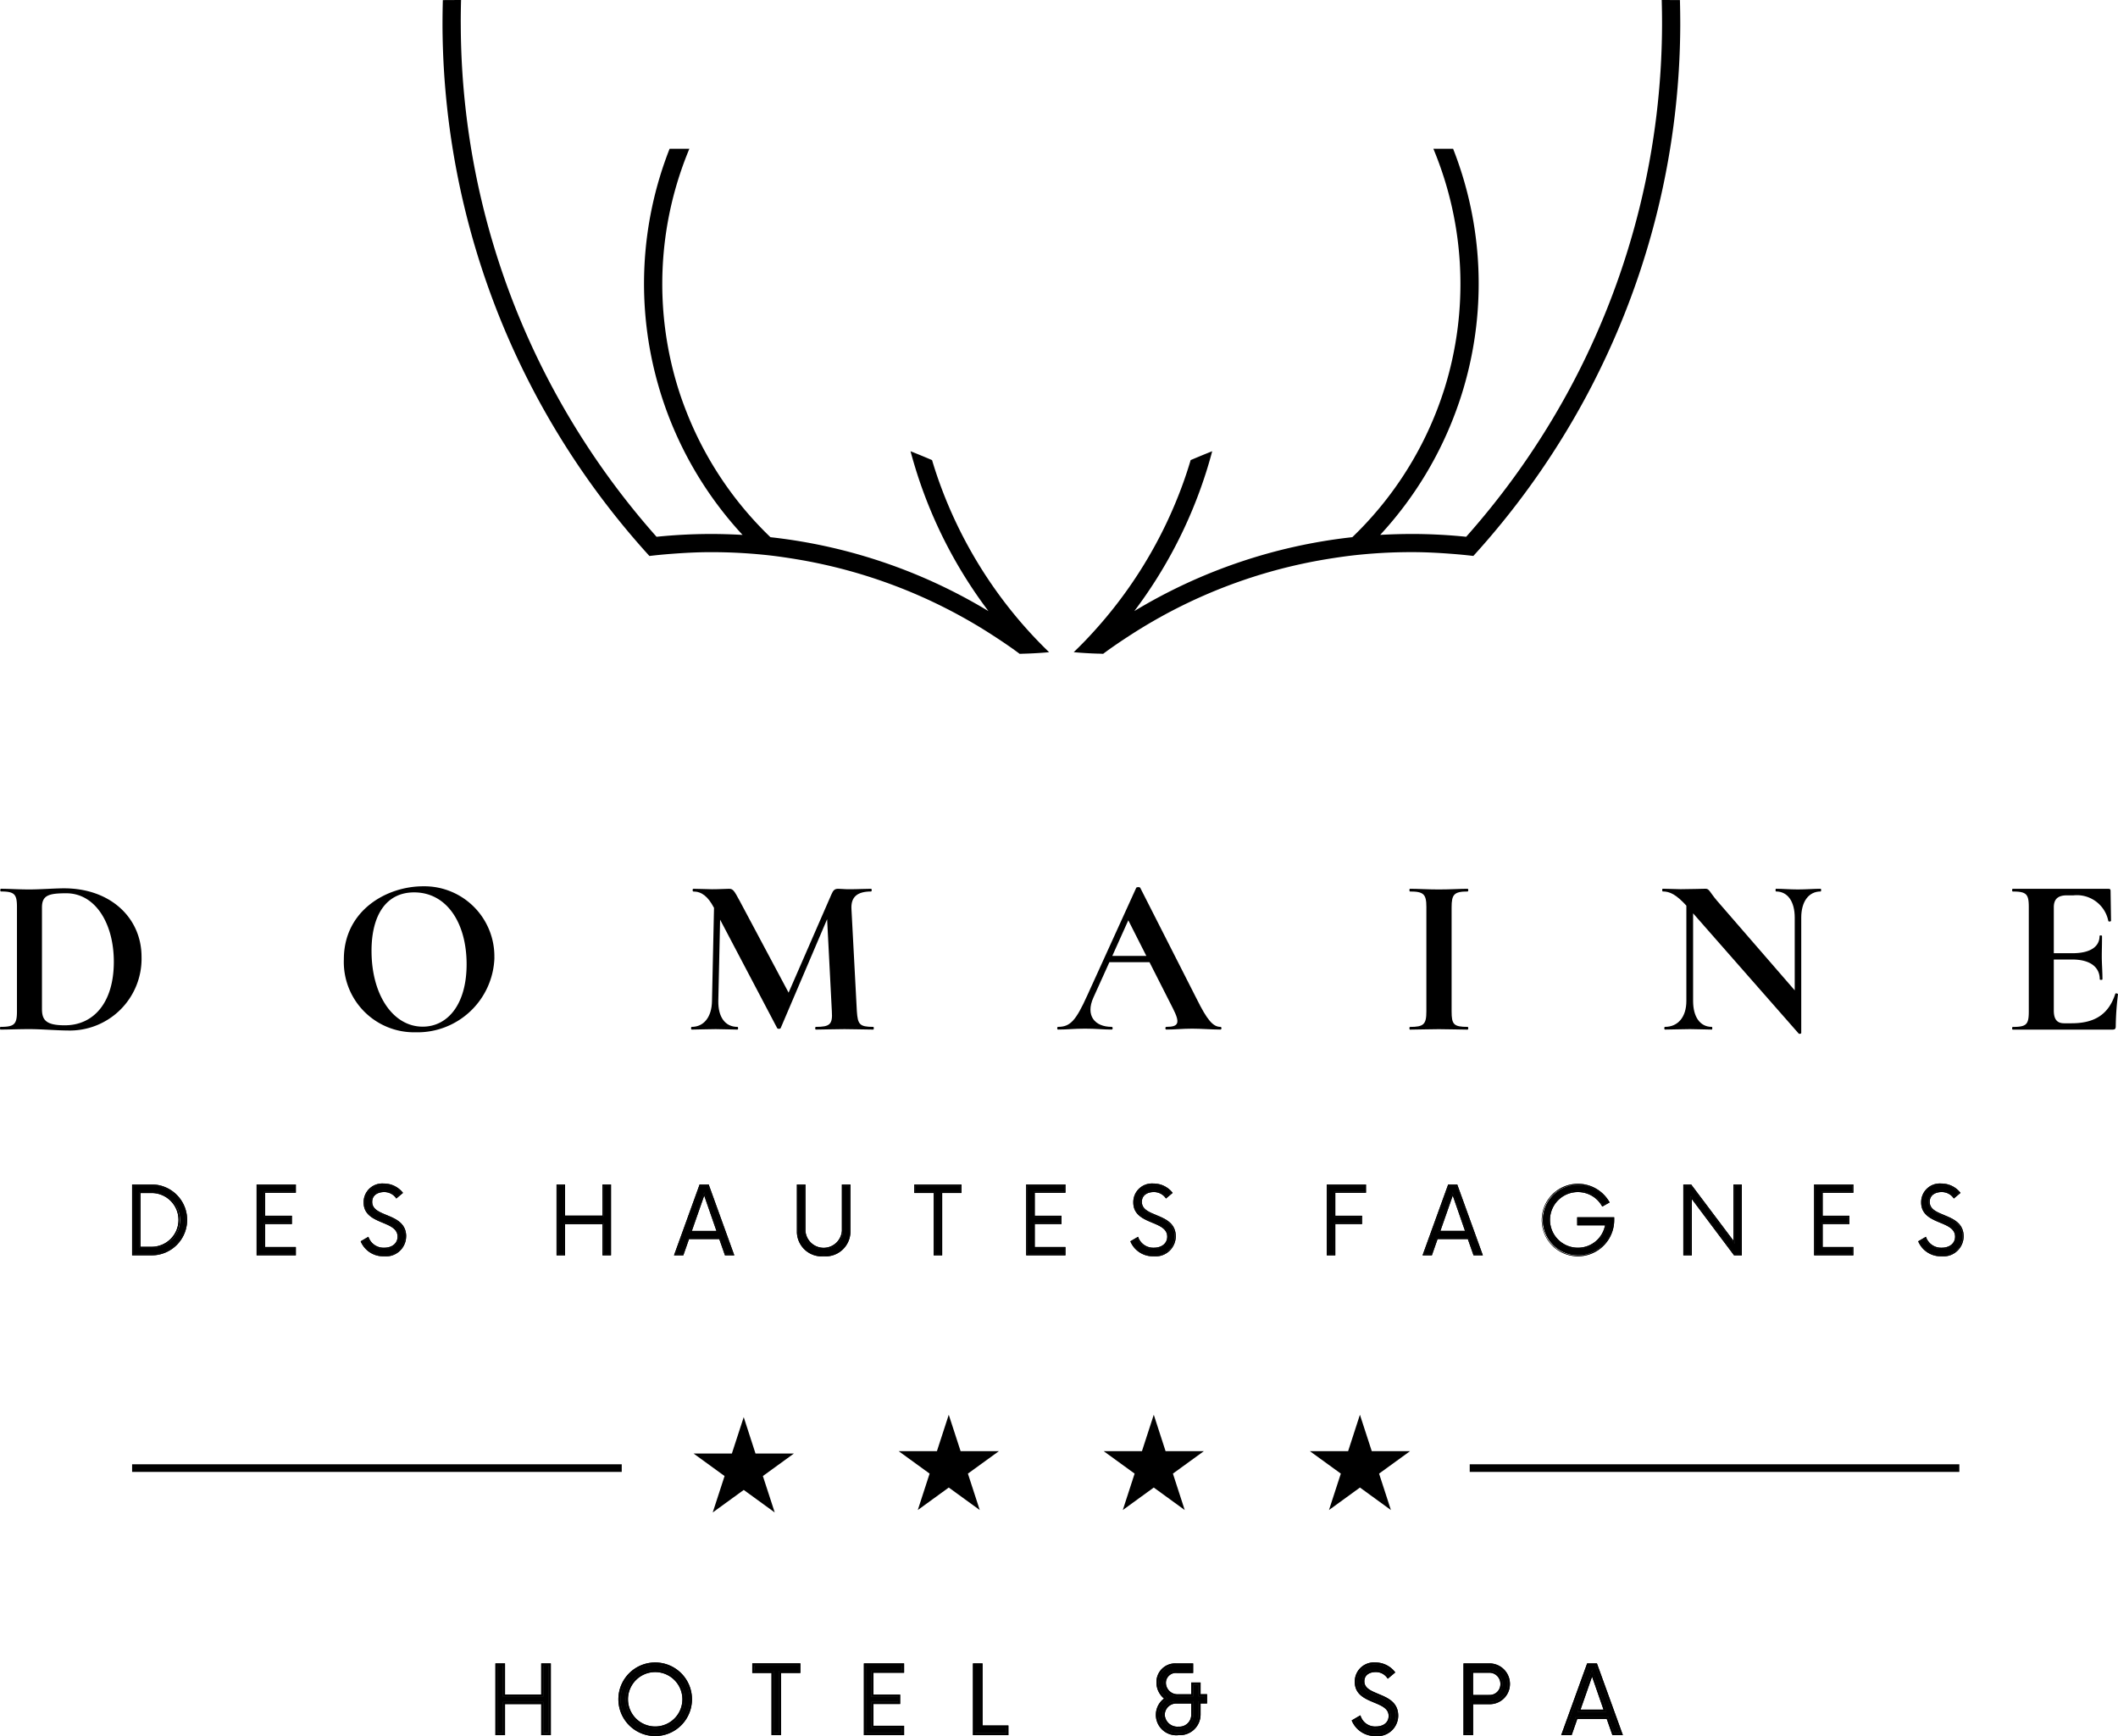 <svg xmlns="http://www.w3.org/2000/svg" width="201.46" height="165.124" viewBox="0 0 201.46 165.124">
  <path d="M56.094,60.4a42.422,42.422,0,0,1-8.808-14.447c-.261-.722-.5-1.45-.721-2.191-.677-.286-1.357-.573-2.048-.841q.29,1.077.627,2.131a43.949,43.949,0,0,0,6.785,13.074,50.806,50.806,0,0,0-20.736-7.03,33.488,33.488,0,0,1-8.11-12.242c-.235-.612-.453-1.23-.65-1.859a33.379,33.379,0,0,1,1.047-22.841H21.6a35.061,35.061,0,0,0-1.048,22.583c.176.617.371,1.225.581,1.826a35.2,35.2,0,0,0,7.408,12.314c-1.058-.058-2.126-.091-3.2-.087q-2.522.013-4.981.267A74.225,74.225,0,0,1,10.9,37.674c-.322-.585-.639-1.173-.943-1.765a73.467,73.467,0,0,1-8.219-33.5C1.73,1.6,1.744.8,1.764,0L.032.01Q0,1.208,0,2.416A75.261,75.261,0,0,0,8,35.878q.443.881.9,1.741a75.936,75.936,0,0,0,9.39,13.692c.458.532.92,1.054,1.392,1.571.719-.087,1.437-.154,2.166-.208,1.161-.087,2.325-.15,3.507-.155a49.8,49.8,0,0,1,5.073.236c1.056.1,2.1.25,3.141.42a49.05,49.05,0,0,1,18.711,7.214c.888.574,1.767,1.164,2.618,1.8.166-.005.329-.013.5-.017.722-.022,1.44-.062,2.15-.124.048,0,.1-.011.15-.014-.548-.531-1.082-1.072-1.6-1.631" transform="translate(42.09 -0.001)" fill="#000"/>
  <path d="M342.63,0c.021.8.034,1.6.031,2.407a73.491,73.491,0,0,1-8.22,33.5q-.46.889-.944,1.766a74.195,74.195,0,0,1-9.468,13.381c-1.636-.167-3.3-.258-4.978-.267-1.076,0-2.14.028-3.2.087a35.18,35.18,0,0,0,7.4-12.314q.318-.9.584-1.826a35.053,35.053,0,0,0-1.048-22.583h-1.877a33.393,33.393,0,0,1,1.047,22.841c-.2.629-.416,1.247-.648,1.859A33.534,33.534,0,0,1,313.2,51.093a50.8,50.8,0,0,0-20.737,7.03,44,44,0,0,0,6.786-13.074q.339-1.055.623-2.13c-.689.269-1.367.555-2.049.841-.218.741-.457,1.469-.718,2.192A42.338,42.338,0,0,1,288.3,60.4c-.515.559-1.05,1.1-1.6,1.631.052,0,.1.012.151.014q1.065.093,2.149.124c.165,0,.332.012.5.017.847-.632,1.725-1.222,2.618-1.8a48.989,48.989,0,0,1,18.709-7.214c1.037-.169,2.081-.317,3.139-.42a49.8,49.8,0,0,1,5.073-.237c1.182.005,2.348.068,3.507.155.727.054,1.451.121,2.166.208q.706-.775,1.391-1.571a75.758,75.758,0,0,0,9.39-13.692c.306-.573.61-1.153.9-1.741a75.135,75.135,0,0,0,8-33.462c0-.806-.011-1.607-.031-2.406Z" transform="translate(-184.57)" fill="#000"/>
  <path d="M76.459.931c-.879,0-2.25.107-3.3.107-1.028,0-1.95-.064-2.7-.064-.086,0-.086.257,0,.257,1.285,0,1.521.257,1.521,1.478v9.921c0,1.243-.257,1.479-1.564,1.479-.064,0-.064.257,0,.257.75,0,1.714-.043,2.743-.043,1.136,0,2.679.129,3.6.129A6.826,6.826,0,0,0,83.83,7.445c0-3.686-2.936-6.514-7.371-6.514m.086,13.029c-1.8,0-2.186-.493-2.186-1.564V2.752c0-1.157.643-1.35,2.314-1.35,2.764,0,4.521,2.871,4.521,6.514,0,3.921-1.95,6.043-4.65,6.043" transform="translate(-70.367 83.56)" fill="#000"/>
  <path d="M242.684,6.793A6.662,6.662,0,0,0,235.913,0c-3.471,0-7.545,2.293-7.545,6.943a6.684,6.684,0,0,0,6.8,6.943,7.324,7.324,0,0,0,7.521-7.093M231,6.15c0-3.471,1.436-5.571,4.051-5.571,3.107,0,4.993,2.914,4.993,6.836,0,3.814-1.8,5.936-4.178,5.936-2.807,0-4.865-3-4.865-7.2" transform="translate(-195.661 84.298)" fill="#000"/>
  <path d="M405.236,14.275c-1.307,0-1.478-.236-1.564-1.479l-.514-9.728c-.065-1.136.536-1.671,1.864-1.671.086,0,.086-.257,0-.257-.643,0-1.2.043-2.121.043-.429,0-.729-.043-1.007-.043-.321,0-.472.129-.643.536l-4.072,9.343-4.671-8.764c-.493-.9-.6-1.114-.986-1.114-.322,0-.9.043-1.629.043-.45,0-1.178-.043-1.779-.043-.086,0-.086.257,0,.257.793,0,1.393.471,1.95,1.521l.021.021-.193,8.871c-.021,1.521-.771,2.464-1.928,2.464-.086,0-.086.257,0,.257.621,0,1.35-.043,2.272-.043.814,0,1.457.043,2.078.043.086,0,.086-.257,0-.257-1.178,0-1.843-.943-1.821-2.464l.171-7.736,5.422,10.307c.043.107.3.107.343,0l4.414-10.35.45,8.764c.086,1.243-.193,1.479-1.522,1.479-.086,0-.086.257,0,.257.75,0,1.65-.043,2.721-.043,1.029,0,1.993.043,2.743.043.064,0,.064-.257,0-.257" transform="translate(-322.169 83.395)" fill="#000"/>
  <path d="M571.673,13.669c-.707,0-1.264-.643-2.271-2.678L564.044.447c-.043-.107-.364-.086-.386,0l-4.65,10.221c-1.093,2.421-1.628,3-2.786,3-.107,0-.107.257,0,.257.964,0,1.457-.086,2.572-.086,1.092,0,1.671.086,2.528.086.129,0,.129-.257,0-.257-1.607,0-2.507-1.071-1.736-2.786l1.521-3.364h3.814l2.229,4.393c.707,1.393.557,1.757-.622,1.757-.128,0-.128.257,0,.257.879,0,1.479-.086,2.464-.086.857,0,1.821.086,2.678.086.129,0,.129-.257,0-.257m-10.285-6.75,1.521-3.386,1.714,3.386Z" transform="translate(-455.584 84)" fill="#000"/>
  <path d="M723.527,14.532c.086,0,.086-.257,0-.257-1.329,0-1.522-.236-1.522-1.479V2.918c0-1.222.214-1.521,1.522-1.521.086,0,.086-.257,0-.257-.729,0-1.65.064-2.743.064-1.029,0-1.993-.064-2.743-.064-.064,0-.064.257,0,.257,1.307,0,1.564.257,1.564,1.478V12.8c0,1.243-.257,1.479-1.564,1.479-.064,0-.064.257,0,.257.75,0,1.714-.043,2.743-.043,1.093,0,1.993.043,2.743.043" transform="translate(-583.931 83.395)" fill="#000"/>
  <path d="M838.858,14.532c.064,0,.064-.257,0-.257-1.115,0-1.779-.943-1.779-2.464V3.475l10.05,11.443c.043.043.236.022.236-.064V3.882c0-1.521.707-2.486,1.843-2.486.065,0,.065-.257,0-.257-.621,0-1.392.064-2.164.064-.793,0-1.457-.064-2.078-.064-.064,0-.064.257,0,.257,1.115,0,1.779.964,1.779,2.486V10.8l-7.414-8.55c-.686-.814-.707-1.114-1.071-1.114-.45,0-1.329.043-2.358.043-.514,0-1.157-.043-1.714-.043-.065,0-.065.257,0,.257.685,0,1.286.3,2.25,1.35V11.81c0,1.521-.793,2.464-2.036,2.464-.086,0-.086.257,0,.257.686,0,1.521-.043,2.379-.043.792,0,1.457.043,2.079.043" transform="translate(-676.034 83.395)" fill="#000"/>
  <path d="M1004.741,11.125c-.621,1.928-1.928,2.807-4.157,2.807h-.708c-.686,0-.986-.386-.986-1.222V7.868h1.757c1.714,0,2.615.728,2.615,1.886,0,.064.257.064.257,0,0-.814-.064-1.457-.064-2.186,0-.579.022-.986.022-1.928,0-.086-.236-.086-.236,0,0,1.007-.879,1.629-2.572,1.629h-1.778V2.9c0-.772.386-1.136,1.243-1.136h.643a3.046,3.046,0,0,1,3.3,2.443c.043.086.257.043.257-.021l-.043-2.85c0-.129-.043-.193-.214-.193h-9.086c-.086,0-.086.257,0,.257,1.307,0,1.521.257,1.521,1.478V12.8c0,1.243-.214,1.479-1.521,1.479-.086,0-.086.257,0,.257h9.471c.257,0,.321-.086.321-.321a26.8,26.8,0,0,1,.214-3.043c0-.064-.235-.129-.257-.043" transform="translate(-803.537 83.395)" fill="#000"/>
  <path d="M76.673,120.734a3.269,3.269,0,0,0-3.266-3.266H71.645V124h1.762a3.269,3.269,0,0,0,3.266-3.266M72.238,123.4v-5.323H73.4a2.662,2.662,0,1,1,0,5.323Z" transform="translate(-58.975 -4.705)" fill="#000"/>
  <path d="M76.673,120.734a3.269,3.269,0,0,0-3.266-3.266H71.645V124h1.762A3.269,3.269,0,0,0,76.673,120.734ZM72.238,123.4v-5.323H73.4a2.662,2.662,0,1,1,0,5.323Z" transform="translate(-58.975 -4.705)" fill="#000"/>
  <path d="M76.38,120.337a3.373,3.373,0,0,0-3.369-3.369H71.145v6.739H73.01a3.373,3.373,0,0,0,3.369-3.369m-5.131-3.266H73.01a3.266,3.266,0,0,1,0,6.532H71.249Z" transform="translate(-58.579 -4.309)" fill="#000"/>
  <path d="M76.38,120.337a3.373,3.373,0,0,0-3.369-3.369H71.145v6.739H73.01A3.373,3.373,0,0,0,76.38,120.337Zm-5.131-3.266H73.01a3.266,3.266,0,0,1,0,6.532H71.249Z" transform="translate(-58.579 -4.309)" fill="#000"/>
  <path d="M78.34,123.049a2.609,2.609,0,0,0-2.673-2.662H74.51v5.323h1.158a2.609,2.609,0,0,0,2.673-2.661m-2.673,2.558H74.614v-5.116h1.054a2.558,2.558,0,1,1,0,5.116" transform="translate(-61.247 -7.02)" fill="#000"/>
  <path d="M78.34,123.049a2.609,2.609,0,0,0-2.673-2.662H74.51v5.323h1.158A2.609,2.609,0,0,0,78.34,123.049Zm-2.673,2.558H74.614v-5.116h1.054a2.558,2.558,0,1,1,0,5.116Z" transform="translate(-61.247 -7.02)" fill="#000"/>
  <path d="M129.46,121.025H132v-.582H129.46V118.05h2.919v-.582h-3.524V124h3.524v-.582H129.46Z" transform="translate(-104.343 -4.705)" fill="#000"/>
  <path d="M129.46,121.025H132v-.582H129.46V118.05h2.919v-.582h-3.524V124h3.524v-.582H129.46Z" transform="translate(-104.343 -4.705)" fill="#000"/>
  <path d="M132.087,122.918h-2.919v-2.186h2.543v-.789h-2.543v-2.186h2.919v-.789h-3.731v6.739h3.731Zm-.1.686H128.46v-6.532h3.524v.582h-2.919v2.393h2.544v.582h-2.544v2.393h2.919Z" transform="translate(-103.947 -4.309)" fill="#000"/>
  <path d="M132.087,122.918h-2.919v-2.186h2.543v-.789h-2.543v-2.186h2.919v-.789h-3.731v6.739h3.731Zm-.1.686H128.46v-6.532h3.524v.582h-2.919v2.393h2.544v.582h-2.544v2.393h2.919Z" transform="translate(-103.947 -4.309)" fill="#000"/>
  <path d="M179.127,120.029c-.737-.3-1.433-.593-1.433-1.348,0-.629.476-1.036,1.213-1.036a1.468,1.468,0,0,1,1.2.563l.472-.4a2.207,2.207,0,0,0-1.7-.771,1.672,1.672,0,0,0-1.795,1.7c0,1.1.884,1.469,1.739,1.826.766.319,1.49.62,1.49,1.426,0,.692-.554,1.158-1.379,1.158a1.617,1.617,0,0,1-1.552-.994l-.55.322a2.219,2.219,0,0,0,2.091,1.276,1.8,1.8,0,0,0,1.994-1.784c0-1.193-.913-1.571-1.8-1.937" transform="translate(-142.394 -4.366)" fill="#000"/>
  <path d="M179.127,120.029c-.737-.3-1.433-.593-1.433-1.348,0-.629.476-1.036,1.213-1.036a1.468,1.468,0,0,1,1.2.563l.472-.4a2.207,2.207,0,0,0-1.7-.771,1.672,1.672,0,0,0-1.795,1.7c0,1.1.884,1.469,1.739,1.826.766.319,1.49.62,1.49,1.426,0,.692-.554,1.158-1.379,1.158a1.617,1.617,0,0,1-1.552-.994l-.55.322a2.219,2.219,0,0,0,2.091,1.276,1.8,1.8,0,0,0,1.994-1.784C180.924,120.772,180.011,120.395,179.127,120.029Z" transform="translate(-142.394 -4.366)" fill="#000"/>
  <path d="M180.526,121.569c0-1.262-.988-1.671-1.861-2.032-.734-.3-1.369-.566-1.369-1.252s.6-.933,1.109-.933a1.362,1.362,0,0,1,1.152.564l.032.046.634-.533-.031-.039a2.3,2.3,0,0,0-1.81-.849,1.771,1.771,0,0,0-1.9,1.8c0,1.171.958,1.57,1.8,1.921.734.306,1.427.594,1.427,1.33,0,.63-.513,1.054-1.275,1.054a1.517,1.517,0,0,1-1.478-.984l-.022-.057-.733.43.017.042a2.316,2.316,0,0,0,2.2,1.381,1.914,1.914,0,0,0,2.1-1.887m-2.1,1.784a2.219,2.219,0,0,1-2.091-1.276l.55-.322a1.617,1.617,0,0,0,1.552.994c.825,0,1.379-.465,1.379-1.157,0-.805-.724-1.107-1.49-1.426-.855-.356-1.739-.724-1.739-1.826a1.672,1.672,0,0,1,1.795-1.7,2.208,2.208,0,0,1,1.7.77l-.472.4a1.469,1.469,0,0,0-1.2-.563c-.737,0-1.213.407-1.213,1.036,0,.755.7,1.043,1.432,1.348.883.366,1.8.743,1.8,1.937a1.8,1.8,0,0,1-1.994,1.784" transform="translate(-141.893 -3.97)" fill="#000"/>
  <path d="M180.526,121.569c0-1.262-.988-1.671-1.861-2.032-.734-.3-1.369-.566-1.369-1.252s.6-.933,1.109-.933a1.362,1.362,0,0,1,1.152.564l.032.046.634-.533-.031-.039a2.3,2.3,0,0,0-1.81-.849,1.771,1.771,0,0,0-1.9,1.8c0,1.171.958,1.57,1.8,1.921.734.306,1.427.594,1.427,1.33,0,.63-.513,1.054-1.275,1.054a1.517,1.517,0,0,1-1.478-.984l-.022-.057-.733.43.017.042a2.316,2.316,0,0,0,2.2,1.381A1.914,1.914,0,0,0,180.526,121.569Zm-2.1,1.784a2.219,2.219,0,0,1-2.091-1.276l.55-.322a1.617,1.617,0,0,0,1.552.994c.825,0,1.379-.465,1.379-1.157,0-.805-.724-1.107-1.49-1.426-.855-.356-1.739-.724-1.739-1.826a1.672,1.672,0,0,1,1.795-1.7,2.208,2.208,0,0,1,1.7.77l-.472.4a1.469,1.469,0,0,0-1.2-.563c-.737,0-1.213.407-1.213,1.036,0,.755.7,1.043,1.432,1.348.883.366,1.8.743,1.8,1.937A1.8,1.8,0,0,1,178.429,123.353Z" transform="translate(-141.893 -3.97)" fill="#000"/>
  <path d="M267.3,117.469h-.6V124h.6v-2.964h3.764V124h.6v-6.532h-.6v2.964H267.3Z" transform="translate(-213.648 -4.706)" fill="#000"/>
  <path d="M267.3,117.469h-.6V124h.6v-2.964h3.764V124h.6v-6.532h-.6v2.964H267.3Z" transform="translate(-213.648 -4.706)" fill="#000"/>
  <path d="M270.561,119.932H267v-2.964h-.811v6.739H267v-2.964h3.557v2.964h.811v-6.739h-.811Zm.1-2.86h.6V123.6h-.6v-2.964H266.9V123.6h-.6v-6.532h.6v2.964h3.764Z" transform="translate(-213.251 -4.309)" fill="#000"/>
  <path d="M270.561,119.932H267v-2.964h-.811v6.739H267v-2.964h3.557v2.964h.811v-6.739h-.811Zm.1-2.86h.6V123.6h-.6v-2.964H266.9V123.6h-.6v-6.532h.6v2.964h3.764Z" transform="translate(-213.251 -4.309)" fill="#000"/>
  <path d="M323.222,117.468,320.859,124h.664l.542-1.548h3.026l.542,1.548h.664l-2.362-6.532Zm-.961,4.412,1.323-3.781,1.311,3.781Z" transform="translate(-256.601 -4.705)" fill="#000"/>
  <path d="M323.222,117.468,320.859,124h.664l.542-1.548h3.026l.542,1.548h.664l-2.362-6.532Zm-.961,4.412,1.323-3.781,1.311,3.781Z" transform="translate(-256.601 -4.705)" fill="#000"/>
  <path d="M322.584,116.968l-2.437,6.739h.885l.542-1.548h2.879l.542,1.548h.885l-2.437-6.739Zm2.484,6.635-.542-1.548H321.5l-.542,1.548h-.664l2.363-6.532h.712l2.362,6.532Z" transform="translate(-256.036 -4.309)" fill="#000"/>
  <path d="M322.584,116.968l-2.437,6.739h.885l.542-1.548h2.879l.542,1.548h.885l-2.437-6.739Zm2.484,6.635-.542-1.548H321.5l-.542,1.548h-.664l2.363-6.532h.712l2.362,6.532Z" transform="translate(-256.036 -4.309)" fill="#000"/>
  <path d="M327.629,124.3h2.634l-1.311-3.781Zm.146-.1,1.177-3.363,1.166,3.363Z" transform="translate(-261.969 -7.124)" fill="#000"/>
  <path d="M327.629,124.3h2.634l-1.311-3.781Zm.146-.1,1.177-3.363,1.166,3.363Z" transform="translate(-261.969 -7.124)" fill="#000"/>
  <path d="M379.546,124.088a2.263,2.263,0,0,0,2.447-2.215v-4.4h-.6v4.295a1.746,1.746,0,0,1-1.843,1.721,1.721,1.721,0,0,1-1.832-1.721v-4.295h-.6v4.4a2.257,2.257,0,0,0,2.437,2.215" transform="translate(-301.207 -4.705)" fill="#000"/>
  <path d="M379.546,124.088a2.263,2.263,0,0,0,2.447-2.215v-4.4h-.6v4.295a1.746,1.746,0,0,1-1.843,1.721,1.721,1.721,0,0,1-1.832-1.721v-4.295h-.6v4.4A2.257,2.257,0,0,0,379.546,124.088Z" transform="translate(-301.207 -4.705)" fill="#000"/>
  <path d="M379.149,123.8a2.363,2.363,0,0,0,2.551-2.319v-4.508h-.811v4.4a1.738,1.738,0,0,1-3.468,0v-4.4h-.811v4.508a2.357,2.357,0,0,0,2.54,2.319m-2.437-6.724h.6v4.295a1.721,1.721,0,0,0,1.832,1.721,1.746,1.746,0,0,0,1.843-1.721v-4.295h.6v4.4a2.454,2.454,0,0,1-4.884,0Z" transform="translate(-300.81 -4.309)" fill="#000"/>
  <path d="M379.149,123.8a2.363,2.363,0,0,0,2.551-2.319v-4.508h-.811v4.4a1.738,1.738,0,0,1-3.468,0v-4.4h-.811v4.508A2.357,2.357,0,0,0,379.149,123.8Zm-2.437-6.724h.6v4.295a1.721,1.721,0,0,0,1.832,1.721,1.746,1.746,0,0,0,1.843-1.721v-4.295h.6v4.4a2.454,2.454,0,0,1-4.884,0Z" transform="translate(-300.81 -4.309)" fill="#000"/>
  <path d="M432.9,124h.6v-5.927h1.836v-.6h-4.276v.6H432.9Z" transform="translate(-343.991 -4.705)" fill="#000"/>
  <path d="M432.9,124h.6v-5.927h1.836v-.6h-4.276v.6H432.9Z" transform="translate(-343.991 -4.705)" fill="#000"/>
  <path d="M430.561,117.779H432.4v5.927h.811v-5.927h1.836v-.811h-4.483Zm.1-.708h4.276v.6H433.1V123.6h-.6v-5.927h-1.836Z" transform="translate(-343.594 -4.309)" fill="#000"/>
  <path d="M430.561,117.779H432.4v5.927h.811v-5.927h1.836v-.811h-4.483Zm.1-.708h4.276v.6H433.1V123.6h-.6v-5.927h-1.836Z" transform="translate(-343.594 -4.309)" fill="#000"/>
  <path d="M486.027,123.418h-2.919v-2.393h2.544v-.582h-2.544V118.05h2.919v-.582H482.5V124h3.523Z" transform="translate(-384.784 -4.705)" fill="#000"/>
  <path d="M486.027,123.418h-2.919v-2.393h2.544v-.582h-2.544V118.05h2.919v-.582H482.5V124h3.523Z" transform="translate(-384.784 -4.705)" fill="#000"/>
  <path d="M482,123.707h3.731v-.789h-2.92v-2.186h2.544v-.789h-2.544v-2.186h2.92v-.789H482Zm.1-6.635h3.524v.582h-2.919v2.393h2.544v.582h-2.544v2.393h2.919v.582h-3.524Z" transform="translate(-384.388 -4.309)" fill="#000"/>
  <path d="M482,123.707h3.731v-.789h-2.92v-2.186h2.544v-.789h-2.544v-2.186h2.92v-.789H482Zm.1-6.635h3.524v.582h-2.919v2.393h2.544v.582h-2.544v2.393h2.919v.582h-3.524Z" transform="translate(-384.388 -4.309)" fill="#000"/>
  <path d="M532.774,120.029c-.737-.3-1.432-.593-1.432-1.348,0-.629.476-1.036,1.213-1.036a1.468,1.468,0,0,1,1.2.563l.472-.4a2.208,2.208,0,0,0-1.7-.771,1.672,1.672,0,0,0-1.8,1.7c0,1.1.884,1.469,1.739,1.826.766.319,1.49.62,1.49,1.426,0,.692-.554,1.158-1.379,1.158a1.617,1.617,0,0,1-1.552-.994l-.55.322a2.219,2.219,0,0,0,2.091,1.276,1.8,1.8,0,0,0,1.994-1.784c0-1.193-.913-1.571-1.8-1.937" transform="translate(-422.834 -4.366)" fill="#000"/>
  <path d="M532.774,120.029c-.737-.3-1.432-.593-1.432-1.348,0-.629.476-1.036,1.213-1.036a1.468,1.468,0,0,1,1.2.563l.472-.4a2.208,2.208,0,0,0-1.7-.771,1.672,1.672,0,0,0-1.8,1.7c0,1.1.884,1.469,1.739,1.826.766.319,1.49.62,1.49,1.426,0,.692-.554,1.158-1.379,1.158a1.617,1.617,0,0,1-1.552-.994l-.55.322a2.219,2.219,0,0,0,2.091,1.276,1.8,1.8,0,0,0,1.994-1.784C534.571,120.772,533.658,120.395,532.774,120.029Z" transform="translate(-422.834 -4.366)" fill="#000"/>
  <path d="M532.313,119.537c-.734-.3-1.368-.566-1.368-1.252s.6-.933,1.109-.933a1.363,1.363,0,0,1,1.152.564l.032.046.634-.533-.031-.039a2.3,2.3,0,0,0-1.81-.849,1.771,1.771,0,0,0-1.9,1.8c0,1.171.958,1.57,1.8,1.921.734.306,1.427.594,1.427,1.33,0,.63-.513,1.054-1.275,1.054a1.517,1.517,0,0,1-1.478-.984l-.021-.057-.733.43.017.042a2.317,2.317,0,0,0,2.2,1.381,1.914,1.914,0,0,0,2.1-1.887c0-1.262-.989-1.671-1.86-2.032m-.237,3.816a2.219,2.219,0,0,1-2.091-1.276l.55-.322a1.618,1.618,0,0,0,1.552.994c.825,0,1.379-.465,1.379-1.157,0-.805-.724-1.107-1.49-1.426-.855-.356-1.739-.724-1.739-1.826a1.672,1.672,0,0,1,1.795-1.7,2.208,2.208,0,0,1,1.7.77l-.472.4a1.469,1.469,0,0,0-1.2-.563c-.737,0-1.213.407-1.213,1.036,0,.755.7,1.043,1.433,1.348.883.366,1.8.743,1.8,1.937a1.8,1.8,0,0,1-1.994,1.784" transform="translate(-422.333 -3.97)" fill="#000"/>
  <path d="M532.313,119.537c-.734-.3-1.368-.566-1.368-1.252s.6-.933,1.109-.933a1.363,1.363,0,0,1,1.152.564l.032.046.634-.533-.031-.039a2.3,2.3,0,0,0-1.81-.849,1.771,1.771,0,0,0-1.9,1.8c0,1.171.958,1.57,1.8,1.921.734.306,1.427.594,1.427,1.33,0,.63-.513,1.054-1.275,1.054a1.517,1.517,0,0,1-1.478-.984l-.021-.057-.733.43.017.042a2.317,2.317,0,0,0,2.2,1.381,1.914,1.914,0,0,0,2.1-1.887C534.173,120.307,533.185,119.9,532.313,119.537Zm-.237,3.816a2.219,2.219,0,0,1-2.091-1.276l.55-.322a1.618,1.618,0,0,0,1.552.994c.825,0,1.379-.465,1.379-1.157,0-.805-.724-1.107-1.49-1.426-.855-.356-1.739-.724-1.739-1.826a1.672,1.672,0,0,1,1.795-1.7,2.208,2.208,0,0,1,1.7.77l-.472.4a1.469,1.469,0,0,0-1.2-.563c-.737,0-1.213.407-1.213,1.036,0,.755.7,1.043,1.433,1.348.883.366,1.8.743,1.8,1.937A1.8,1.8,0,0,1,532.076,123.353Z" transform="translate(-422.333 -3.97)" fill="#000"/>
  <path d="M621.193,121.025h2.543v-.582h-2.543V118.05h2.919v-.582h-3.524V124h.6Z" transform="translate(-494.285 -4.705)" fill="#000"/>
  <path d="M621.193,121.025h2.543v-.582h-2.543V118.05h2.919v-.582h-3.524V124h.6Z" transform="translate(-494.285 -4.705)" fill="#000"/>
  <path d="M620.089,123.707h.811v-2.974h2.543v-.789H620.9v-2.186h2.919v-.789h-3.731Zm.1-6.635h3.523v.582H620.8v2.393h2.543v.582H620.8V123.6h-.6Z" transform="translate(-493.889 -4.309)" fill="#000"/>
  <path d="M620.089,123.707h.811v-2.974h2.543v-.789H620.9v-2.186h2.919v-.789h-3.731Zm.1-6.635h3.523v.582H620.8v2.393h2.543v.582H620.8V123.6h-.6Z" transform="translate(-493.889 -4.309)" fill="#000"/>
  <path d="M669.051,122.451l.542,1.548h.664l-2.363-6.532h-.712L664.819,124h.663l.542-1.548Zm-1.507-4.352,1.311,3.781h-2.634Z" transform="translate(-529.359 -4.705)" fill="#000"/>
  <path d="M669.051,122.451l.542,1.548h.664l-2.363-6.532h-.712L664.819,124h.663l.542-1.548Zm-1.507-4.352,1.311,3.781h-2.634Z" transform="translate(-529.359 -4.705)" fill="#000"/>
  <path d="M665.533,122.158h2.879l.542,1.548h.885l-2.437-6.739h-.858l-2.438,6.739h.885Zm-1.279,1.445,2.363-6.532h.712l2.362,6.532h-.664l-.542-1.548h-3.026l-.542,1.548Z" transform="translate(-528.794 -4.309)" fill="#000"/>
  <path d="M665.533,122.158h2.879l.542,1.548h.885l-2.437-6.739h-.858l-2.438,6.739h.885Zm-1.279,1.445,2.363-6.532h.712l2.362,6.532h-.664l-.542-1.548h-3.026l-.542,1.548Z" transform="translate(-528.794 -4.309)" fill="#000"/>
  <path d="M672.912,120.519l-1.323,3.781h2.634Zm0,.315,1.166,3.363h-2.343Z" transform="translate(-534.728 -7.125)" fill="#000"/>
  <path d="M672.912,120.519l-1.323,3.781h2.634Zm0,.315,1.166,3.363h-2.343Z" transform="translate(-534.728 -7.125)" fill="#000"/>
  <path d="M725.313,120.868a2.721,2.721,0,0,1-2.7,2.277,2.75,2.75,0,0,1,0-5.5,2.725,2.725,0,0,1,2.364,1.342l.518-.292a3.342,3.342,0,1,0,.472,1.7v-.147h-3.313v.56h2.674Z" transform="translate(-572.526 -4.366)" fill="#000"/>
  <path d="M725.313,120.868a2.721,2.721,0,0,1-2.7,2.277,2.75,2.75,0,0,1,0-5.5,2.725,2.725,0,0,1,2.364,1.342l.518-.292a3.342,3.342,0,1,0,.472,1.7v-.147h-3.313v.56h2.674Z" transform="translate(-572.526 -4.366)" fill="#000"/>
  <path d="M722.149,120.515H724.8a2.619,2.619,0,0,1-2.592,2.13,2.646,2.646,0,0,1,0-5.293,2.619,2.619,0,0,1,2.3,1.333l.025.046.7-.394-.025-.045a3.444,3.444,0,1,0,.46,1.706v-.251h-3.521Zm.1-.664h3.314V120a3.376,3.376,0,1,1-.472-1.7l-.518.292a2.725,2.725,0,0,0-2.364-1.341,2.75,2.75,0,1,0,0,5.5,2.721,2.721,0,0,0,2.7-2.277l.01-.06h-2.674Z" transform="translate(-572.129 -3.97)" fill="#000"/>
  <path d="M722.149,120.515H724.8a2.619,2.619,0,0,1-2.592,2.13,2.646,2.646,0,0,1,0-5.293,2.619,2.619,0,0,1,2.3,1.333l.025.046.7-.394-.025-.045a3.444,3.444,0,1,0,.46,1.706v-.251h-3.521Zm.1-.664h3.314V120a3.376,3.376,0,1,1-.472-1.7l-.518.292a2.725,2.725,0,0,0-2.364-1.341,2.75,2.75,0,1,0,0,5.5,2.721,2.721,0,0,0,2.7-2.277l.01-.06h-2.674Z" transform="translate(-572.129 -3.97)" fill="#000"/>
  <path d="M784.424,117.469V124h.6v-5.555L789.2,124h.586v-6.532h-.593v5.555l-4.18-5.555Z" transform="translate(-624.206 -4.706)" fill="#000"/>
  <path d="M784.424,117.469V124h.6v-5.555L789.2,124h.586v-6.532h-.593v5.555l-4.18-5.555Z" transform="translate(-624.206 -4.706)" fill="#000"/>
  <path d="M788.69,122.317l-4.009-5.328-.016-.021h-.741v6.739h.811v-5.348l4.014,5.348h.741v-6.739h-.8Zm.1-5.246h.593V123.6H788.8l-4.169-5.555V123.6h-.6v-6.532h.586l4.18,5.555Z" transform="translate(-623.809 -4.309)" fill="#000"/>
  <path d="M788.69,122.317l-4.009-5.328-.016-.021h-.741v6.739h.811v-5.348l4.014,5.348h.741v-6.739h-.8Zm.1-5.246h.593V123.6H788.8l-4.169-5.555V123.6h-.6v-6.532h.586l4.18,5.555Z" transform="translate(-623.809 -4.309)" fill="#000"/>
  <path d="M845.124,121.025h2.543v-.582h-2.543V118.05h2.919v-.582H844.52V124h3.524v-.582h-2.919Z" transform="translate(-671.861 -4.705)" fill="#000"/>
  <path d="M845.124,121.025h2.543v-.582h-2.543V118.05h2.919v-.582H844.52V124h3.524v-.582h-2.919Z" transform="translate(-671.861 -4.705)" fill="#000"/>
  <path d="M847.751,122.918h-2.919v-2.186h2.543v-.789h-2.543v-2.186h2.919v-.789H844.02v6.739h3.731Zm-.1.686h-3.523v-6.532h3.523v.582h-2.919v2.393h2.544v.582h-2.544v2.393h2.919Z" transform="translate(-671.464 -4.309)" fill="#000"/>
  <path d="M847.751,122.918h-2.919v-2.186h2.543v-.789h-2.543v-2.186h2.919v-.789H844.02v6.739h3.731Zm-.1.686h-3.523v-6.532h3.523v.582h-2.919v2.393h2.544v.582h-2.544v2.393h2.919Z" transform="translate(-671.464 -4.309)" fill="#000"/>
  <path d="M894.791,120.029c-.737-.3-1.432-.593-1.432-1.348,0-.629.476-1.036,1.212-1.036a1.468,1.468,0,0,1,1.2.563l.471-.4a2.206,2.206,0,0,0-1.7-.771,1.672,1.672,0,0,0-1.795,1.7c0,1.1.884,1.469,1.739,1.826.766.319,1.49.62,1.49,1.426,0,.692-.554,1.158-1.378,1.158a1.617,1.617,0,0,1-1.552-.994l-.55.322a2.219,2.219,0,0,0,2.091,1.276,1.8,1.8,0,0,0,1.994-1.784c0-1.193-.913-1.571-1.8-1.937" transform="translate(-709.911 -4.366)" fill="#000"/>
  <path d="M894.791,120.029c-.737-.3-1.432-.593-1.432-1.348,0-.629.476-1.036,1.212-1.036a1.468,1.468,0,0,1,1.2.563l.471-.4a2.206,2.206,0,0,0-1.7-.771,1.672,1.672,0,0,0-1.795,1.7c0,1.1.884,1.469,1.739,1.826.766.319,1.49.62,1.49,1.426,0,.692-.554,1.158-1.378,1.158a1.617,1.617,0,0,1-1.552-.994l-.55.322a2.219,2.219,0,0,0,2.091,1.276,1.8,1.8,0,0,0,1.994-1.784C896.588,120.772,895.675,120.395,894.791,120.029Z" transform="translate(-709.911 -4.366)" fill="#000"/>
  <path d="M894.329,119.537c-.734-.3-1.369-.566-1.369-1.252s.6-.933,1.11-.933a1.363,1.363,0,0,1,1.152.564l.032.046.635-.533-.031-.039a2.306,2.306,0,0,0-1.81-.849,1.771,1.771,0,0,0-1.9,1.8c0,1.171.958,1.57,1.8,1.921.734.306,1.427.594,1.427,1.33,0,.63-.513,1.054-1.276,1.054a1.517,1.517,0,0,1-1.478-.984l-.022-.057-.733.43.018.042a2.315,2.315,0,0,0,2.2,1.381,1.914,1.914,0,0,0,2.1-1.887c0-1.262-.989-1.671-1.861-2.032m-.236,3.816A2.218,2.218,0,0,1,892,122.077l.55-.322a1.618,1.618,0,0,0,1.552.994c.825,0,1.379-.465,1.379-1.157,0-.805-.724-1.107-1.491-1.426-.855-.356-1.739-.724-1.739-1.826a1.672,1.672,0,0,1,1.8-1.7,2.207,2.207,0,0,1,1.7.77l-.472.4a1.468,1.468,0,0,0-1.2-.563c-.737,0-1.213.407-1.213,1.036,0,.755.7,1.043,1.432,1.348.883.366,1.8.743,1.8,1.937a1.8,1.8,0,0,1-1.994,1.784" transform="translate(-709.41 -3.97)" fill="#000"/>
  <path d="M894.329,119.537c-.734-.3-1.369-.566-1.369-1.252s.6-.933,1.11-.933a1.363,1.363,0,0,1,1.152.564l.032.046.635-.533-.031-.039a2.306,2.306,0,0,0-1.81-.849,1.771,1.771,0,0,0-1.9,1.8c0,1.171.958,1.57,1.8,1.921.734.306,1.427.594,1.427,1.33,0,.63-.513,1.054-1.276,1.054a1.517,1.517,0,0,1-1.478-.984l-.022-.057-.733.43.018.042a2.315,2.315,0,0,0,2.2,1.381,1.914,1.914,0,0,0,2.1-1.887C896.19,120.307,895.2,119.9,894.329,119.537Zm-.236,3.816A2.218,2.218,0,0,1,892,122.077l.55-.322a1.618,1.618,0,0,0,1.552.994c.825,0,1.379-.465,1.379-1.157,0-.805-.724-1.107-1.491-1.426-.855-.356-1.739-.724-1.739-1.826a1.672,1.672,0,0,1,1.8-1.7,2.207,2.207,0,0,1,1.7.77l-.472.4a1.468,1.468,0,0,0-1.2-.563c-.737,0-1.213.407-1.213,1.036,0,.755.7,1.043,1.432,1.348.883.366,1.8.743,1.8,1.937A1.8,1.8,0,0,1,894.092,123.353Z" transform="translate(-709.41 -3.97)" fill="#000"/>
  <path d="M670.088,194.311l-1.122-3.463-1.128,3.463H664.2l2.945,2.139-1.127,3.463,2.95-2.141,2.947,2.141-1.127-3.463,2.948-2.139Z" transform="translate(-598.225 -56.059)" fill="#000"/>
  <path d="M764.316,193.211l-1.126-3.461-1.126,3.461h-3.64l2.945,2.137-1.125,3.464,2.947-2.14,2.946,2.14-1.126-3.464,2.95-2.137Z" transform="translate(-672.946 -55.188)" fill="#000"/>
  <path d="M858.516,193.211l-1.122-3.461-1.125,3.461h-3.642l2.945,2.137-1.125,3.464,2.947-2.14,2.943,2.14-1.123-3.464,2.945-2.137Z" transform="translate(-747.649 -55.188)" fill="#000"/>
  <path d="M953.248,193.211l-1.126-3.461L951,193.211h-3.641l2.948,2.137-1.128,3.464,2.946-2.14,2.945,2.14-1.126-3.464,2.948-2.137Z" transform="translate(-822.769 -55.188)" fill="#000"/>
  <rect id="Rectangle_2" data-name="Rectangle 2" width="0.725" height="46.572" transform="translate(139.797 139.998) rotate(-90)" fill="#000"/>
  <rect id="Rectangle_29" data-name="Rectangle 29" width="0.725" height="46.572" transform="translate(12.566 139.998) rotate(-90)" fill="#000"/>
  <path d="M70.72,197.291h-.5V203.7h.5v-2.956h3.858V203.7h.5v-6.411h-.5v2.956H70.72Z" transform="translate(-22.892 -38.873)" fill="#000"/>
  <path d="M70.72,197.291h-.5V203.7h.5v-2.956h3.858V203.7h.5v-6.411h-.5v2.956H70.72Z" transform="translate(-22.892 -38.873)" fill="#000"/>
  <path d="M73.578,199.247H70.135v-2.956h-.913v6.825h.913V200.16h3.444v2.956h.913v-6.825h-.913Zm.207-2.749h.5v6.411h-.5v-2.957H69.928v2.957h-.5V196.5h.5v2.956h3.858Z" transform="translate(-22.099 -38.08)" fill="#000"/>
  <path d="M73.578,199.247H70.135v-2.956h-.913v6.825h.913V200.16h3.444v2.956h.913v-6.825h-.913Zm.207-2.749h.5v6.411h-.5v-2.957H69.928v2.957h-.5V196.5h.5v2.956h3.858Z" transform="translate(-22.099 -38.08)" fill="#000"/>
  <path d="M130.024,196.867a3.293,3.293,0,1,0,3.293,3.293,3.3,3.3,0,0,0-3.293-3.293m0,6.088a2.794,2.794,0,1,1,0-5.589,2.794,2.794,0,0,1,0,5.589" transform="translate(-67.704 -38.537)" fill="#000"/>
  <path d="M130.024,196.867a3.293,3.293,0,1,0,3.293,3.293A3.3,3.3,0,0,0,130.024,196.867Zm0,6.088a2.794,2.794,0,1,1,0-5.589,2.794,2.794,0,0,1,0,5.589Z" transform="translate(-67.704 -38.537)" fill="#000"/>
  <path d="M129.231,195.867a3.5,3.5,0,1,0,3.5,3.5,3.5,3.5,0,0,0-3.5-3.5m0,6.794a3.293,3.293,0,1,1,3.293-3.293,3.3,3.3,0,0,1-3.293,3.293" transform="translate(-66.911 -37.744)" fill="#000"/>
  <path d="M129.231,195.867a3.5,3.5,0,1,0,3.5,3.5A3.5,3.5,0,0,0,129.231,195.867Zm0,6.794a3.293,3.293,0,1,1,3.293-3.293A3.3,3.3,0,0,1,129.231,202.661Z" transform="translate(-66.911 -37.744)" fill="#000"/>
  <path d="M131.936,199.278a2.794,2.794,0,1,0,0,5.589,2.794,2.794,0,0,0,0-5.589m0,5.382a2.587,2.587,0,1,1,0-5.174,2.587,2.587,0,0,1,0,5.174" transform="translate(-69.615 -40.449)" fill="#000"/>
  <path d="M131.936,199.278a2.794,2.794,0,1,0,0,5.589,2.794,2.794,0,0,0,0-5.589Zm0,5.382a2.587,2.587,0,1,1,0-5.174,2.587,2.587,0,0,1,0,5.174Z" transform="translate(-69.615 -40.449)" fill="#000"/>
  <path d="M190.076,203.7h.5V197.79h1.831v-.5h-4.16v.5h1.831Z" transform="translate(-116.484 -38.874)" fill="#000"/>
  <path d="M190.076,203.7h.5V197.79h1.831v-.5h-4.16v.5h1.831Z" transform="translate(-116.484 -38.874)" fill="#000"/>
  <path d="M187.246,197.2h1.831v5.912h.913V197.2h1.831v-.913h-4.574Zm.207-.706h4.16v.5h-1.831v5.912h-.5V197h-1.831Z" transform="translate(-115.692 -38.08)" fill="#000"/>
  <path d="M187.246,197.2h1.831v5.912h.913V197.2h1.831v-.913h-4.574Zm.207-.706h4.16v.5h-1.831v5.912h-.5V197h-1.831Z" transform="translate(-115.692 -38.08)" fill="#000"/>
  <path d="M242.944,203.224h-2.912v-2.49h2.537v-.477h-2.537v-2.49h2.912v-.477h-3.41V203.7h3.41Z" transform="translate(-157.156 -38.873)" fill="#000"/>
  <path d="M242.944,203.224h-2.912v-2.49h2.537v-.477h-2.537v-2.49h2.912v-.477h-3.41V203.7h3.41Z" transform="translate(-157.156 -38.873)" fill="#000"/>
  <path d="M238.534,203.116h3.824v-.891h-2.912v-2.076h2.537v-.891h-2.537v-2.076h2.912v-.891h-3.824Zm.207-6.618h3.41v.477H239.24v2.49h2.537v.477H239.24v2.49h2.911v.477h-3.41Z" transform="translate(-156.363 -38.08)" fill="#000"/>
  <path d="M238.534,203.116h3.824v-.891h-2.912v-2.076h2.537v-.891h-2.537v-2.076h2.912v-.891h-3.824Zm.207-6.618h3.41v.477H239.24v2.49h2.537v.477H239.24v2.49h2.911v.477h-3.41Z" transform="translate(-156.363 -38.08)" fill="#000"/>
  <path d="M290.148,197.291h-.5V203.7h2.958v-.5h-2.459Z" transform="translate(-196.897 -38.873)" fill="#000"/>
  <path d="M290.148,197.291h-.5V203.7h2.958v-.5h-2.459Z" transform="translate(-196.897 -38.873)" fill="#000"/>
  <path d="M289.561,196.291h-.912v6.825h3.372V202.2h-2.459Zm2.252,6.119v.5h-2.958V196.5h.5v5.912Z" transform="translate(-196.104 -38.08)" fill="#000"/>
  <path d="M289.561,196.291h-.912v6.825h3.372V202.2h-2.459Zm2.252,6.119v.5h-2.958V196.5h.5v5.912Z" transform="translate(-196.104 -38.08)" fill="#000"/>
  <path d="M377.534,199.11h-.477v1.114h-1.449a1.305,1.305,0,0,1-1.371-1.295,1.147,1.147,0,0,1,1.25-1.14h1.341v-.5h-1.462a1.576,1.576,0,0,0-1.617,1.606,1.782,1.782,0,0,0,.752,1.449l.121.088-.126.082a1.784,1.784,0,0,0-.8,1.48,1.8,1.8,0,0,0,1.958,1.705,1.75,1.75,0,0,0,1.882-1.772v-1.24h.617v-.466h-.617Zm-.477,2.819a1.334,1.334,0,0,1-1.416,1.372,1.4,1.4,0,0,1-1.515-1.328,1.3,1.3,0,0,1,1.339-1.284h1.592Z" transform="translate(-263.544 -38.873)" fill="#000"/>
  <path d="M377.534,199.11h-.477v1.114h-1.449a1.305,1.305,0,0,1-1.371-1.295,1.147,1.147,0,0,1,1.25-1.14h1.341v-.5h-1.462a1.576,1.576,0,0,0-1.617,1.606,1.782,1.782,0,0,0,.752,1.449l.121.088-.126.082a1.784,1.784,0,0,0-.8,1.48,1.8,1.8,0,0,0,1.958,1.705,1.75,1.75,0,0,0,1.882-1.772v-1.24h.617v-.466h-.617Zm-.477,2.819a1.334,1.334,0,0,1-1.416,1.372,1.4,1.4,0,0,1-1.515-1.328,1.3,1.3,0,0,1,1.339-1.284h1.592Z" transform="translate(-263.544 -38.873)" fill="#000"/>
  <path d="M376.948,198.111h-.891v1.114h-1.242a1.1,1.1,0,0,1-1.165-1.088.945.945,0,0,1,1.043-.933h1.548v-.913h-1.669a1.779,1.779,0,0,0-1.824,1.813,1.979,1.979,0,0,0,.724,1.529,1.941,1.941,0,0,0,1.386,3.482,1.969,1.969,0,0,0,2.089-1.979V200.1h.617v-.88h-.617Zm.41,1.321v.466h-.617v1.24a1.75,1.75,0,0,1-1.882,1.772A1.8,1.8,0,0,1,372.9,201.2a1.784,1.784,0,0,1,.8-1.48l.126-.082-.122-.088a1.782,1.782,0,0,1-.751-1.449,1.576,1.576,0,0,1,1.617-1.606h1.462v.5h-1.341a1.147,1.147,0,0,0-1.25,1.14,1.305,1.305,0,0,0,1.371,1.295h1.449v-1.114h.477v1.114Z" transform="translate(-262.751 -38.08)" fill="#000"/>
  <path d="M376.948,198.111h-.891v1.114h-1.242a1.1,1.1,0,0,1-1.165-1.088.945.945,0,0,1,1.043-.933h1.548v-.913h-1.669a1.779,1.779,0,0,0-1.824,1.813,1.979,1.979,0,0,0,.724,1.529,1.941,1.941,0,0,0,1.386,3.482,1.969,1.969,0,0,0,2.089-1.979V200.1h.617v-.88h-.617Zm.41,1.321v.466h-.617v1.24a1.75,1.75,0,0,1-1.882,1.772A1.8,1.8,0,0,1,372.9,201.2a1.784,1.784,0,0,1,.8-1.48l.126-.082-.122-.088a1.782,1.782,0,0,1-.751-1.449,1.576,1.576,0,0,1,1.617-1.606h1.462v.5h-1.341a1.147,1.147,0,0,0-1.25,1.14,1.305,1.305,0,0,0,1.371,1.295h1.449v-1.114h.477v1.114Z" transform="translate(-262.751 -38.08)" fill="#000"/>
  <path d="M375.783,215a1.4,1.4,0,0,0,1.515,1.327,1.334,1.334,0,0,0,1.416-1.372v-1.24h-1.592A1.3,1.3,0,0,0,375.783,215m2.724-.044a1.124,1.124,0,0,1-1.209,1.165A1.2,1.2,0,0,1,375.99,215a1.093,1.093,0,0,1,1.132-1.077h1.385Z" transform="translate(-265.201 -51.896)" fill="#000"/>
  <path d="M375.783,215a1.4,1.4,0,0,0,1.515,1.327,1.334,1.334,0,0,0,1.416-1.372v-1.24h-1.592A1.3,1.3,0,0,0,375.783,215Zm2.724-.044a1.124,1.124,0,0,1-1.209,1.165A1.2,1.2,0,0,1,375.99,215a1.093,1.093,0,0,1,1.132-1.077h1.385Z" transform="translate(-265.201 -51.896)" fill="#000"/>
  <path d="M466.145,199.842c-.751-.311-1.461-.6-1.461-1.392a1.127,1.127,0,0,1,1.261-1.085,1.521,1.521,0,0,1,1.208.539l.39-.328a2.158,2.158,0,0,0-1.619-.71,1.618,1.618,0,0,0-1.738,1.639c0,1.064.865,1.424,1.7,1.773.746.31,1.518.632,1.518,1.469,0,.722-.574,1.206-1.428,1.206a1.662,1.662,0,0,1-1.571-.969l-.458.268a2.167,2.167,0,0,0,2.018,1.2,1.752,1.752,0,0,0,1.937-1.727c0-1.156-.894-1.526-1.76-1.884" transform="translate(-335.116 -38.537)" fill="#000"/>
  <path d="M466.145,199.842c-.751-.311-1.461-.6-1.461-1.392a1.127,1.127,0,0,1,1.261-1.085,1.521,1.521,0,0,1,1.208.539l.39-.328a2.158,2.158,0,0,0-1.619-.71,1.618,1.618,0,0,0-1.738,1.639c0,1.064.865,1.424,1.7,1.773.746.31,1.518.632,1.518,1.469,0,.722-.574,1.206-1.428,1.206a1.662,1.662,0,0,1-1.571-.969l-.458.268a2.167,2.167,0,0,0,2.018,1.2,1.752,1.752,0,0,0,1.937-1.727C467.9,200.571,467.01,200.2,466.145,199.842Z" transform="translate(-335.116 -38.537)" fill="#000"/>
  <path d="M465.216,198.858c-.715-.3-1.332-.551-1.332-1.2s.568-.878,1.054-.878a1.31,1.31,0,0,1,1.107.54l.065.092.714-.6-.062-.079a2.353,2.353,0,0,0-1.846-.866,1.815,1.815,0,0,0-1.945,1.846c0,1.2.972,1.607,1.83,1.964.746.311,1.39.579,1.39,1.278,0,.607-.479,1-1.221,1a1.444,1.444,0,0,1-1.424-.947l-.043-.114-.824.483.035.083a2.391,2.391,0,0,0,2.245,1.408,1.958,1.958,0,0,0,2.144-1.934c0-1.294-1-1.709-1.888-2.075m-.257,3.8a2.166,2.166,0,0,1-2.018-1.2l.458-.269a1.662,1.662,0,0,0,1.571.969c.854,0,1.428-.485,1.428-1.206,0-.838-.771-1.159-1.518-1.47-.837-.348-1.7-.709-1.7-1.773a1.617,1.617,0,0,1,1.738-1.639,2.157,2.157,0,0,1,1.619.71l-.39.327a1.521,1.521,0,0,0-1.208-.539,1.127,1.127,0,0,0-1.261,1.085c0,.788.709,1.081,1.46,1.392.865.358,1.76.728,1.76,1.884a1.752,1.752,0,0,1-1.937,1.727" transform="translate(-334.108 -37.744)" fill="#000"/>
  <path d="M465.216,198.858c-.715-.3-1.332-.551-1.332-1.2s.568-.878,1.054-.878a1.31,1.31,0,0,1,1.107.54l.065.092.714-.6-.062-.079a2.353,2.353,0,0,0-1.846-.866,1.815,1.815,0,0,0-1.945,1.846c0,1.2.972,1.607,1.83,1.964.746.311,1.39.579,1.39,1.278,0,.607-.479,1-1.221,1a1.444,1.444,0,0,1-1.424-.947l-.043-.114-.824.483.035.083a2.391,2.391,0,0,0,2.245,1.408,1.958,1.958,0,0,0,2.144-1.934C467.1,199.639,466.1,199.224,465.216,198.858Zm-.257,3.8a2.166,2.166,0,0,1-2.018-1.2l.458-.269a1.662,1.662,0,0,0,1.571.969c.854,0,1.428-.485,1.428-1.206,0-.838-.771-1.159-1.518-1.47-.837-.348-1.7-.709-1.7-1.773a1.617,1.617,0,0,1,1.738-1.639,2.157,2.157,0,0,1,1.619.71l-.39.327a1.521,1.521,0,0,0-1.208-.539,1.127,1.127,0,0,0-1.261,1.085c0,.788.709,1.081,1.46,1.392.865.358,1.76.728,1.76,1.884A1.752,1.752,0,0,1,464.96,202.661Z" transform="translate(-334.108 -37.744)" fill="#000"/>
  <path d="M517.313,197.291h-2.267V203.7h.5v-2.945h1.768a1.714,1.714,0,0,0,1.738-1.727,1.74,1.74,0,0,0-1.738-1.739m-.065,3h-1.7v-2.523h1.7a1.247,1.247,0,0,1,1.3,1.273,1.223,1.223,0,0,1-1.3,1.25" transform="translate(-375.635 -38.874)" fill="#000"/>
  <path d="M517.313,197.291h-2.267V203.7h.5v-2.945h1.768a1.714,1.714,0,0,0,1.738-1.727A1.74,1.74,0,0,0,517.313,197.291Zm-.065,3h-1.7v-2.523h1.7a1.247,1.247,0,0,1,1.3,1.273A1.223,1.223,0,0,1,517.248,200.291Z" transform="translate(-375.635 -38.874)" fill="#000"/>
  <path d="M516.52,196.291h-2.474v6.825h.913v-2.945h1.561a1.919,1.919,0,0,0,1.945-1.934,1.948,1.948,0,0,0-1.945-1.946m0,3.673h-1.768v2.945h-.5V196.5h2.267a1.74,1.74,0,0,1,1.738,1.739,1.714,1.714,0,0,1-1.738,1.727" transform="translate(-374.842 -38.08)" fill="#000"/>
  <path d="M516.52,196.291h-2.474v6.825h.913v-2.945h1.561a1.919,1.919,0,0,0,1.945-1.934A1.948,1.948,0,0,0,516.52,196.291Zm0,3.673h-1.768v2.945h-.5V196.5h2.267a1.74,1.74,0,0,1,1.738,1.739A1.714,1.714,0,0,1,516.52,199.964Z" transform="translate(-374.842 -38.08)" fill="#000"/>
  <path d="M519.159,199.6h-1.7v2.523h1.7a1.223,1.223,0,0,0,1.3-1.25,1.247,1.247,0,0,0-1.3-1.273m0,2.316h-1.5V199.8h1.5a1.047,1.047,0,0,1,1.1,1.066,1.018,1.018,0,0,1-1.1,1.043" transform="translate(-377.546 -40.7)" fill="#000"/>
  <path d="M519.159,199.6h-1.7v2.523h1.7a1.223,1.223,0,0,0,1.3-1.25A1.247,1.247,0,0,0,519.159,199.6Zm0,2.316h-1.5V199.8h1.5a1.047,1.047,0,0,1,1.1,1.066A1.018,1.018,0,0,1,519.159,201.911Z" transform="translate(-377.546 -40.7)" fill="#000"/>
  <path d="M562.687,197.291l-2.318,6.411h.551l.54-1.545h3.092l.54,1.545h.551l-2.318-6.411Zm-1.068,4.4,1.392-3.98,1.38,3.98Z" transform="translate(-411.575 -38.874)" fill="#000"/>
  <path d="M562.687,197.291l-2.318,6.411h.551l.54-1.545h3.092l.54,1.545h.551l-2.318-6.411Zm-1.068,4.4,1.392-3.98,1.38,3.98Z" transform="translate(-411.575 -38.874)" fill="#000"/>
  <path d="M561.412,196.291l-2.469,6.825h.993l.54-1.544h2.8l.54,1.544h.994l-2.469-6.825Zm2.549,6.618-.54-1.545H560.33l-.541,1.545h-.551l2.319-6.411h.637l2.319,6.411Z" transform="translate(-410.445 -38.08)" fill="#000"/>
  <path d="M561.412,196.291l-2.469,6.825h.993l.54-1.544h2.8l.54,1.544h.994l-2.469-6.825Zm2.549,6.618-.54-1.545H560.33l-.541,1.545h-.551l2.319-6.411h.637l2.319,6.411Z" transform="translate(-410.445 -38.08)" fill="#000"/>
  <path d="M566.412,203.3h2.772l-1.38-3.98Zm.291-.207,1.1-3.144,1.09,3.144Z" transform="translate(-416.368 -40.483)" fill="#000"/>
  <path d="M566.412,203.3h2.772l-1.38-3.98Zm.291-.207,1.1-3.144,1.09,3.144Z" transform="translate(-416.368 -40.483)" fill="#000"/>
</svg>
